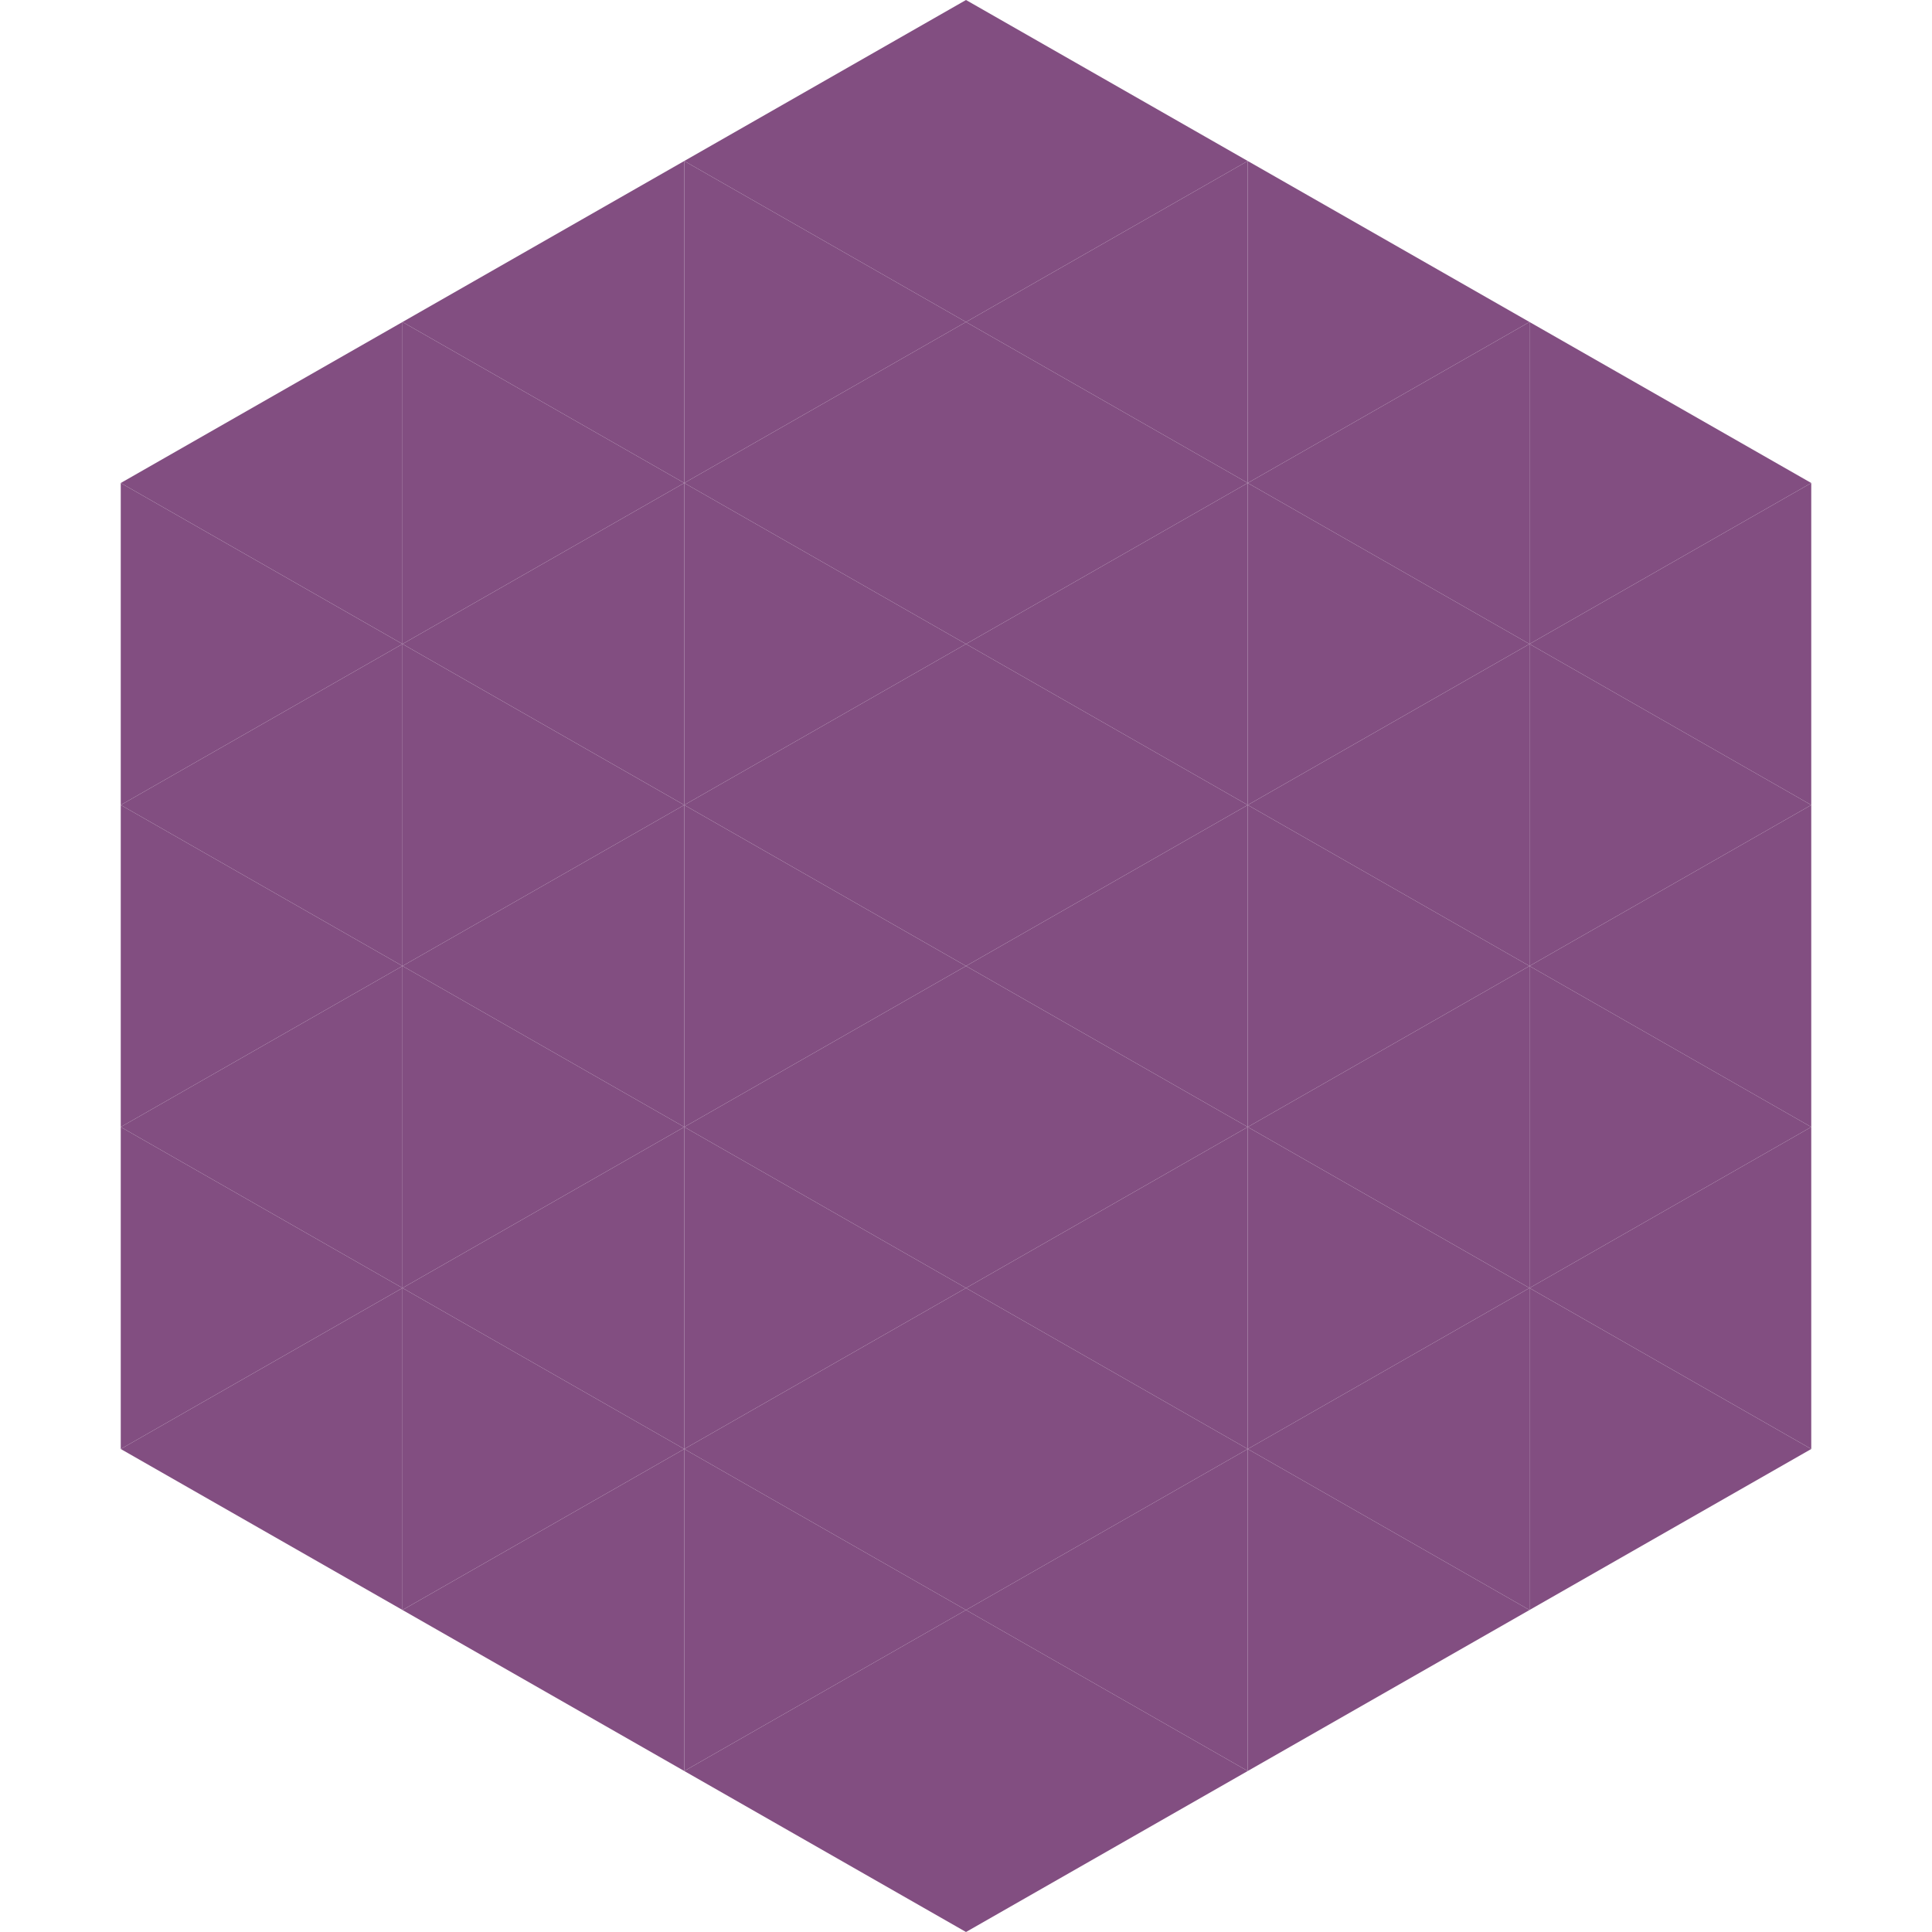 <?xml version="1.0"?>
<!-- Generated by SVGo -->
<svg width="240" height="240"
     xmlns="http://www.w3.org/2000/svg"
     xmlns:xlink="http://www.w3.org/1999/xlink">
<polygon points="50,40 15,60 50,80" style="fill:rgb(130,78,129)" />
<polygon points="190,40 225,60 190,80" style="fill:rgb(130,78,129)" />
<polygon points="15,60 50,80 15,100" style="fill:rgb(130,78,129)" />
<polygon points="225,60 190,80 225,100" style="fill:rgb(130,78,129)" />
<polygon points="50,80 15,100 50,120" style="fill:rgb(130,78,129)" />
<polygon points="190,80 225,100 190,120" style="fill:rgb(130,78,129)" />
<polygon points="15,100 50,120 15,140" style="fill:rgb(130,78,129)" />
<polygon points="225,100 190,120 225,140" style="fill:rgb(130,78,129)" />
<polygon points="50,120 15,140 50,160" style="fill:rgb(130,78,129)" />
<polygon points="190,120 225,140 190,160" style="fill:rgb(130,78,129)" />
<polygon points="15,140 50,160 15,180" style="fill:rgb(130,78,129)" />
<polygon points="225,140 190,160 225,180" style="fill:rgb(130,78,129)" />
<polygon points="50,160 15,180 50,200" style="fill:rgb(130,78,129)" />
<polygon points="190,160 225,180 190,200" style="fill:rgb(130,78,129)" />
<polygon points="15,180 50,200 15,220" style="fill:rgb(255,255,255); fill-opacity:0" />
<polygon points="225,180 190,200 225,220" style="fill:rgb(255,255,255); fill-opacity:0" />
<polygon points="50,0 85,20 50,40" style="fill:rgb(255,255,255); fill-opacity:0" />
<polygon points="190,0 155,20 190,40" style="fill:rgb(255,255,255); fill-opacity:0" />
<polygon points="85,20 50,40 85,60" style="fill:rgb(130,78,129)" />
<polygon points="155,20 190,40 155,60" style="fill:rgb(130,78,129)" />
<polygon points="50,40 85,60 50,80" style="fill:rgb(130,78,129)" />
<polygon points="190,40 155,60 190,80" style="fill:rgb(130,78,129)" />
<polygon points="85,60 50,80 85,100" style="fill:rgb(130,78,129)" />
<polygon points="155,60 190,80 155,100" style="fill:rgb(130,78,129)" />
<polygon points="50,80 85,100 50,120" style="fill:rgb(130,78,129)" />
<polygon points="190,80 155,100 190,120" style="fill:rgb(130,78,129)" />
<polygon points="85,100 50,120 85,140" style="fill:rgb(130,78,129)" />
<polygon points="155,100 190,120 155,140" style="fill:rgb(130,78,129)" />
<polygon points="50,120 85,140 50,160" style="fill:rgb(130,78,129)" />
<polygon points="190,120 155,140 190,160" style="fill:rgb(130,78,129)" />
<polygon points="85,140 50,160 85,180" style="fill:rgb(130,78,129)" />
<polygon points="155,140 190,160 155,180" style="fill:rgb(130,78,129)" />
<polygon points="50,160 85,180 50,200" style="fill:rgb(130,78,129)" />
<polygon points="190,160 155,180 190,200" style="fill:rgb(130,78,129)" />
<polygon points="85,180 50,200 85,220" style="fill:rgb(130,78,129)" />
<polygon points="155,180 190,200 155,220" style="fill:rgb(130,78,129)" />
<polygon points="120,0 85,20 120,40" style="fill:rgb(130,78,129)" />
<polygon points="120,0 155,20 120,40" style="fill:rgb(130,78,129)" />
<polygon points="85,20 120,40 85,60" style="fill:rgb(130,78,129)" />
<polygon points="155,20 120,40 155,60" style="fill:rgb(130,78,129)" />
<polygon points="120,40 85,60 120,80" style="fill:rgb(130,78,129)" />
<polygon points="120,40 155,60 120,80" style="fill:rgb(130,78,129)" />
<polygon points="85,60 120,80 85,100" style="fill:rgb(130,78,129)" />
<polygon points="155,60 120,80 155,100" style="fill:rgb(130,78,129)" />
<polygon points="120,80 85,100 120,120" style="fill:rgb(130,78,129)" />
<polygon points="120,80 155,100 120,120" style="fill:rgb(130,78,129)" />
<polygon points="85,100 120,120 85,140" style="fill:rgb(130,78,129)" />
<polygon points="155,100 120,120 155,140" style="fill:rgb(130,78,129)" />
<polygon points="120,120 85,140 120,160" style="fill:rgb(130,78,129)" />
<polygon points="120,120 155,140 120,160" style="fill:rgb(130,78,129)" />
<polygon points="85,140 120,160 85,180" style="fill:rgb(130,78,129)" />
<polygon points="155,140 120,160 155,180" style="fill:rgb(130,78,129)" />
<polygon points="120,160 85,180 120,200" style="fill:rgb(130,78,129)" />
<polygon points="120,160 155,180 120,200" style="fill:rgb(130,78,129)" />
<polygon points="85,180 120,200 85,220" style="fill:rgb(130,78,129)" />
<polygon points="155,180 120,200 155,220" style="fill:rgb(130,78,129)" />
<polygon points="120,200 85,220 120,240" style="fill:rgb(130,78,129)" />
<polygon points="120,200 155,220 120,240" style="fill:rgb(130,78,129)" />
<polygon points="85,220 120,240 85,260" style="fill:rgb(255,255,255); fill-opacity:0" />
<polygon points="155,220 120,240 155,260" style="fill:rgb(255,255,255); fill-opacity:0" />
</svg>

